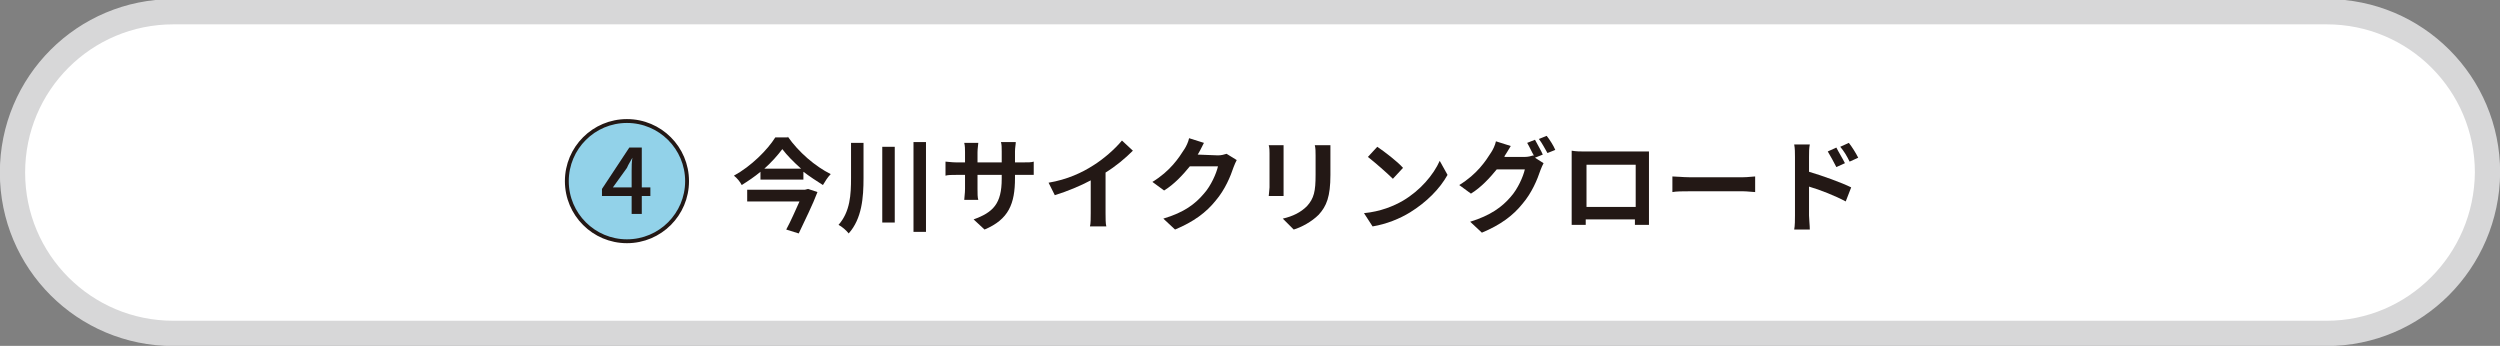 <?xml version="1.0" encoding="utf-8"?>
<!-- Generator: Adobe Illustrator 25.4.8, SVG Export Plug-In . SVG Version: 6.00 Build 0)  -->
<svg version="1.1" id="レイヤー_1" xmlns="http://www.w3.org/2000/svg" xmlns:xlink="http://www.w3.org/1999/xlink" x="0px"
	 y="0px" viewBox="0 0 320.2 44.3" style="enable-background:new 0 0 320.2 44.3;" xml:space="preserve">
<rect x="0" y="0" width="320.2" height="44.3" fill="#808080" stroke="none"/>
<style type="text/css">
	.st0{fill:#FFFFFF;stroke:#D7D7D8;stroke-width:3.237;stroke-linecap:round;stroke-linejoin:round;stroke-miterlimit:10;}
	.st1{fill:#92D2E9;stroke:#231815;stroke-width:0.495;stroke-miterlimit:10;}
	.st2{fill:#231815;}
</style>
<path class="st0" d="M298,42.7H22.2c-11.4,0-20.6-9.2-20.6-20.6v0c0-11.4,9.2-20.6,20.6-20.6H298c11.4,0,20.6,9.2,20.6,20.6v0
	C318.5,33.5,309.3,42.7,298,42.7z"/>
<circle class="st1" cx="80.3" cy="23.2" r="7.7"/>
<g>
	<g>
		<path class="st2" d="M80.9,25.1h-3.8v-0.9l3.5-5.3h1.6V24h1.1v1.1h-1.1v2.3h-1.3V25.1z M80.9,24v-2.1c0-0.5,0-1.2,0.1-1.7h0
			c-0.2,0.4-0.5,0.8-0.7,1.3L78.5,24H80.9z"/>
	</g>
</g>
<g>
	<g>
		<path class="st2" d="M100.9,17.5c1.4,2,3.5,3.8,5.5,4.8c-0.4,0.4-0.7,0.9-1,1.4c-0.8-0.5-1.7-1.1-2.5-1.7V23h-5.5v-1
			c-0.7,0.6-1.6,1.2-2.4,1.7c-0.2-0.4-0.6-0.9-1-1.2c2.2-1.2,4.3-3.3,5.3-4.9H100.9z M103.5,24.2l1.2,0.4c-0.6,1.6-1.6,3.6-2.4,5.3
			l-1.6-0.5c0.6-1.1,1.2-2.5,1.7-3.6h-6.7v-1.5h7.4L103.5,24.2z M102.6,21.6c-0.9-0.8-1.8-1.7-2.4-2.5c-0.6,0.8-1.4,1.7-2.3,2.5
			H102.6z"/>
		<path class="st2" d="M110.6,18.3v4.5c0,2.5-0.2,5.2-1.9,7.1c-0.3-0.4-0.9-0.9-1.3-1.1c1.5-1.7,1.6-3.9,1.6-6v-4.5H110.6z
			 M114.6,18.8v9.7H113v-9.7H114.6z M118.6,18.2v11.5h-1.6V18.2H118.6z"/>
		<path class="st2" d="M126.1,29.4l-1.4-1.3c2.5-0.9,3.6-2,3.6-5.2v-0.5h-3.1v1.8c0,0.6,0,1.1,0.1,1.4h-1.8c0-0.3,0.1-0.8,0.1-1.4
			v-1.8h-1.1c-0.6,0-1.1,0-1.4,0.1v-1.8c0.2,0,0.8,0.1,1.4,0.1h1.1v-1.3c0-0.4,0-0.8-0.1-1.2h1.8c0,0.2-0.1,0.7-0.1,1.2v1.3h3.1
			v-1.4c0-0.5,0-0.9-0.1-1.2h1.9c0,0.3-0.1,0.7-0.1,1.2v1.4h1c0.7,0,1.1,0,1.4-0.1v1.7c-0.3,0-0.7,0-1.4,0h-1v0.4
			C130,26.1,129.2,28.1,126.1,29.4z"/>
		<path class="st2" d="M140,21.2c1.3-0.8,2.8-2.1,3.7-3.2l1.4,1.3c-1,1-2.2,2-3.5,2.8v5.2c0,0.6,0,1.4,0.1,1.7h-2.1
			c0.1-0.3,0.1-1.1,0.1-1.7v-4.2c-1.3,0.7-3,1.4-4.6,1.9l-0.8-1.6C136.7,23,138.6,22.1,140,21.2z"/>
		<path class="st2" d="M153.4,19.8C153.4,19.8,153.4,19.9,153.4,19.8l2.6,0.1c0.4,0,0.8-0.1,1.1-0.2l1.3,0.8
			c-0.1,0.2-0.3,0.6-0.4,0.9c-0.4,1.2-1.1,2.9-2.3,4.3c-1.2,1.5-2.8,2.7-5.2,3.7l-1.5-1.4c2.7-0.8,4.1-1.9,5.2-3.2
			c0.9-1,1.6-2.6,1.8-3.5h-3.6c-0.9,1.1-2,2.3-3.3,3.1l-1.5-1.1c2.3-1.4,3.4-3.1,4.1-4.2c0.2-0.3,0.5-0.9,0.6-1.4l1.9,0.6
			C153.9,18.9,153.6,19.5,153.4,19.8z"/>
		<path class="st2" d="M164.4,19.6V24c0,0.3,0,0.8,0,1.1h-1.9c0-0.2,0.1-0.8,0.1-1.1v-4.4c0-0.2,0-0.7-0.1-1h1.9
			C164.4,18.9,164.4,19.2,164.4,19.6z M170.4,19.8v2.6c0,2.8-0.5,4-1.5,5.1c-0.9,0.9-2.2,1.6-3.2,1.9l-1.4-1.4
			c1.3-0.3,2.3-0.8,3.1-1.6c0.9-1,1.1-1.9,1.1-4v-2.5c0-0.5,0-0.9-0.1-1.3h2C170.4,18.9,170.4,19.3,170.4,19.8z"/>
		<path class="st2" d="M179.7,25.7c2.2-1.3,3.9-3.3,4.7-5.1l1,1.8c-1,1.8-2.7,3.5-4.8,4.8c-1.3,0.8-3,1.5-4.8,1.8l-1.1-1.7
			C176.8,27.1,178.5,26.4,179.7,25.7z M179.7,21.5l-1.3,1.4c-0.7-0.7-2.3-2.1-3.2-2.8l1.2-1.3C177.3,19.4,179,20.7,179.7,21.5z"/>
		<path class="st2" d="M197.6,19.8l-1,0.4l1.1,0.7c-0.1,0.2-0.3,0.6-0.4,0.9c-0.4,1.2-1.1,2.9-2.3,4.3c-1.2,1.5-2.8,2.7-5.2,3.7
			l-1.5-1.4c2.6-0.8,4.1-1.9,5.2-3.2c0.9-1,1.6-2.6,1.8-3.5h-3.6c-0.9,1.1-2,2.3-3.3,3.1l-1.5-1.1c2.3-1.4,3.4-3.1,4.1-4.2
			c0.2-0.3,0.5-0.9,0.6-1.4l1.9,0.6c-0.3,0.5-0.6,1-0.8,1.3c0,0,0,0,0,0.1h2.6c0.4,0,0.8-0.1,1.1-0.2l0.1,0.1
			c-0.3-0.5-0.6-1.2-0.9-1.7l1-0.4C196.9,18.5,197.4,19.3,197.6,19.8z M199.2,19.2l-1,0.4c-0.3-0.5-0.7-1.3-1.1-1.8l1-0.4
			C198.5,17.9,199,18.7,199.2,19.2z"/>
		<path class="st2" d="M202.8,19.4h7.1c0.3,0,0.8,0,1.3,0c0,0.4,0,0.9,0,1.3V27c0,0.5,0,1.8,0,1.8h-1.8c0,0,0-0.3,0-0.7h-6.3
			c0,0.4,0,0.7,0,0.7h-1.8c0-0.1,0-1.2,0-1.8v-6.4c0-0.4,0-0.9,0-1.3C201.9,19.4,202.4,19.4,202.8,19.4z M203.2,26.5h6.3v-5.4h-6.3
			V26.5z"/>
		<path class="st2" d="M216.3,22.7h7c0.6,0,1.2-0.1,1.5-0.1v2c-0.3,0-1-0.1-1.5-0.1h-7c-0.7,0-1.6,0-2.1,0.1v-2
			C214.7,22.6,215.6,22.7,216.3,22.7z"/>
		<path class="st2" d="M229.9,20.1c0-0.5,0-1.1-0.1-1.6h2c-0.1,0.5-0.1,1-0.1,1.6V22c1.7,0.5,4.2,1.4,5.4,2l-0.7,1.8
			c-1.3-0.7-3.3-1.5-4.7-1.9v3.7c0,0.4,0.1,1.3,0.1,1.8h-2c0.1-0.5,0.1-1.3,0.1-1.8V20.1z M236.3,20.9l-1.1,0.5
			c-0.4-0.8-0.7-1.3-1.1-2l1.1-0.5C235.5,19.5,236,20.3,236.3,20.9z M238,20.2l-1.1,0.5c-0.4-0.8-0.7-1.3-1.2-1.9l1.1-0.5
			C237.2,18.8,237.7,19.6,238,20.2z"/>
	</g>
</g>
</svg>
